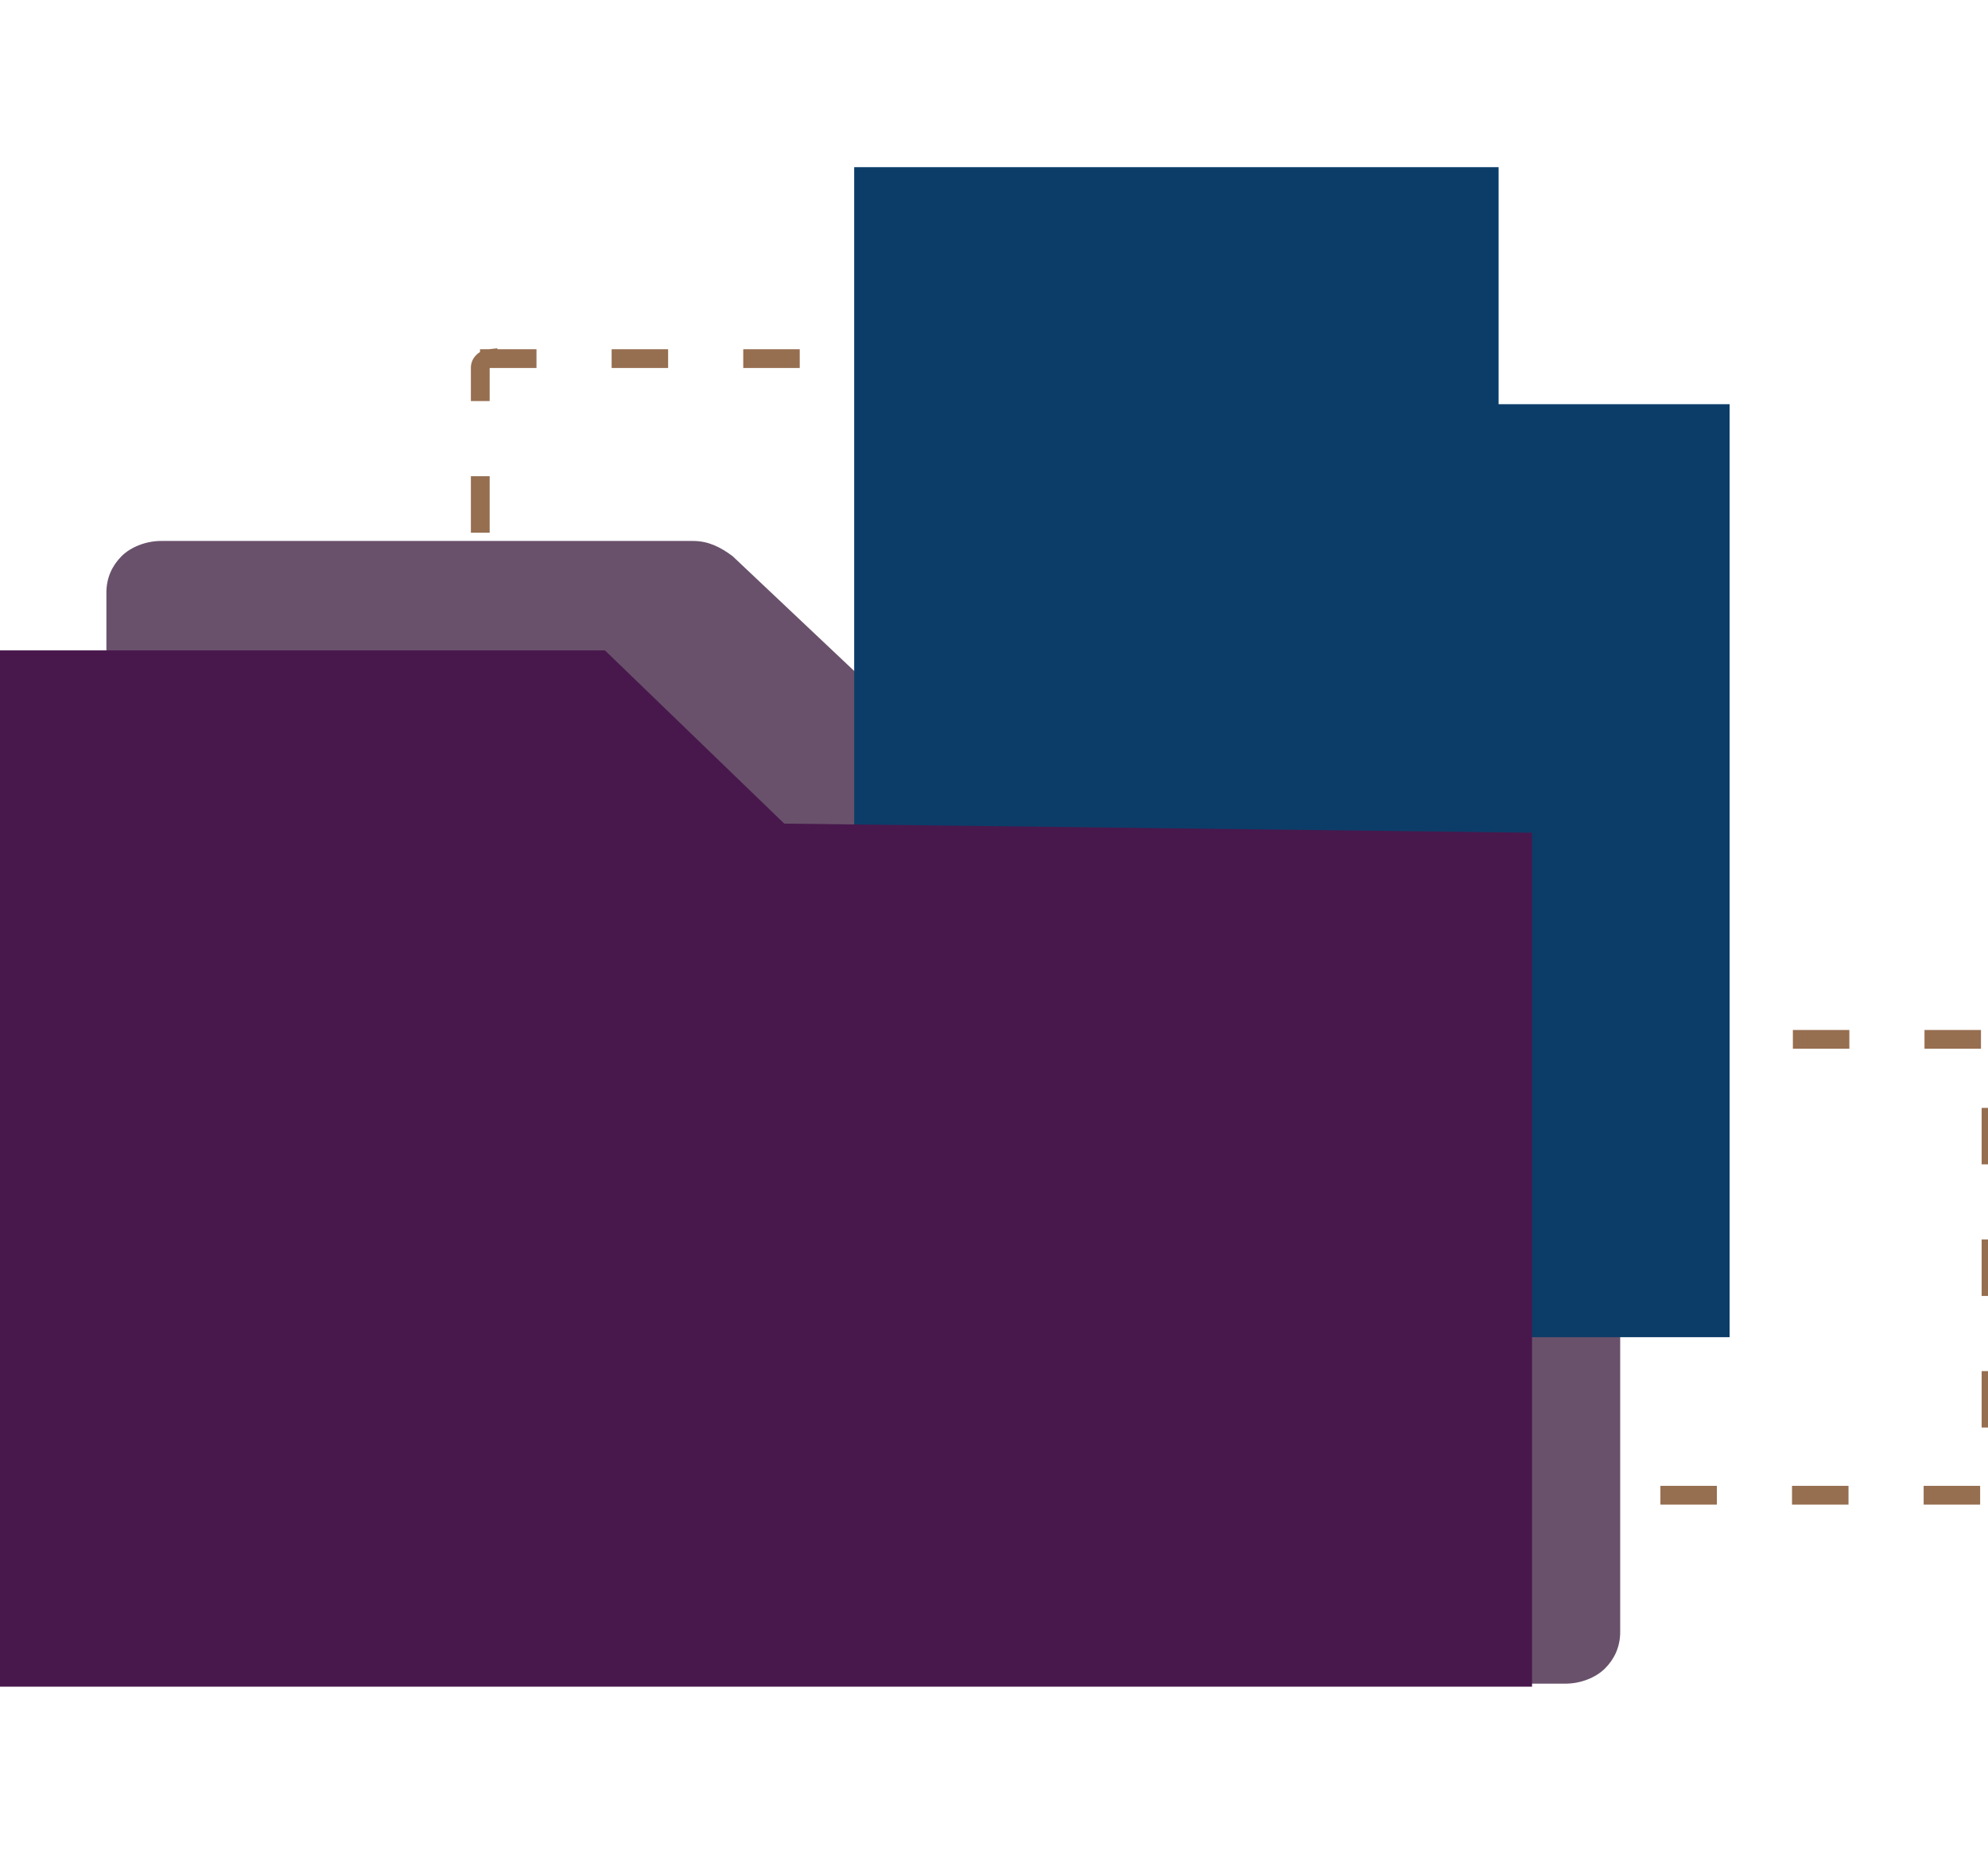 <?xml version="1.0" encoding="utf-8"?>
<!-- Generator: Adobe Illustrator 25.0.1, SVG Export Plug-In . SVG Version: 6.00 Build 0)  -->
<svg version="1.1" id="Layer_1" xmlns="http://www.w3.org/2000/svg" xmlns:xlink="http://www.w3.org/1999/xlink" x="0px" y="0px"
	 viewBox="0 0 65.4 61" enable-background="new 0 0 65.4 61" xml:space="preserve">
<g>
	<path fill="none" stroke="#966E50" stroke-width="0.618" stroke-linecap="square" stroke-dasharray="1.24,3.09" d="M16.1,11.8H35
		c0.2,0,0.3,0.1,0.3,0.3V34c0,0.2-0.1,0.3-0.3,0.3H16.1c-0.2,0-0.3-0.1-0.3-0.3V12.1C15.8,11.9,16,11.8,16.1,11.8z"/>
	<path fill="none" stroke="#966E50" stroke-width="0.618" stroke-linecap="square" stroke-dasharray="1.24,3.09" d="M46.3,34.2
		h18.9c0.2,0,0.3,0.1,0.3,0.3v14.4c0,0.2-0.1,0.3-0.3,0.3H46.3c-0.2,0-0.3-0.1-0.3-0.3V34.5C46,34.3,46.1,34.2,46.3,34.2z"/>
	<path fill="#69516B" d="M3.5,20.9v-1.4c0-0.5,0.2-0.9,0.5-1.2c0.3-0.3,0.8-0.5,1.3-0.5h17.5c0.5,0,0.9,0.2,1.3,0.5l5.4,5.1
		c0.3,0.3,0.8,0.5,1.3,0.5h20.7c0.5,0,0.9,0.2,1.3,0.5c0.3,0.3,0.5,0.8,0.5,1.2v28.1c0,0.5-0.2,0.9-0.5,1.2s-0.8,0.5-1.3,0.5H5.3
		c-0.5,0-0.9-0.2-1.3-0.5s-0.5-0.8-0.5-1.2V20.9z"/>
	<path fill="#0C3D69" d="M28.1,5.5V44h28.8V13.3h-7.6V5.5H28.1z"/>
	<path fill="#48184C" d="M0,21.4v34.1h50.4V27.4l-24.6-0.3l-5.9-5.7H0z"/>
</g>
</svg>
